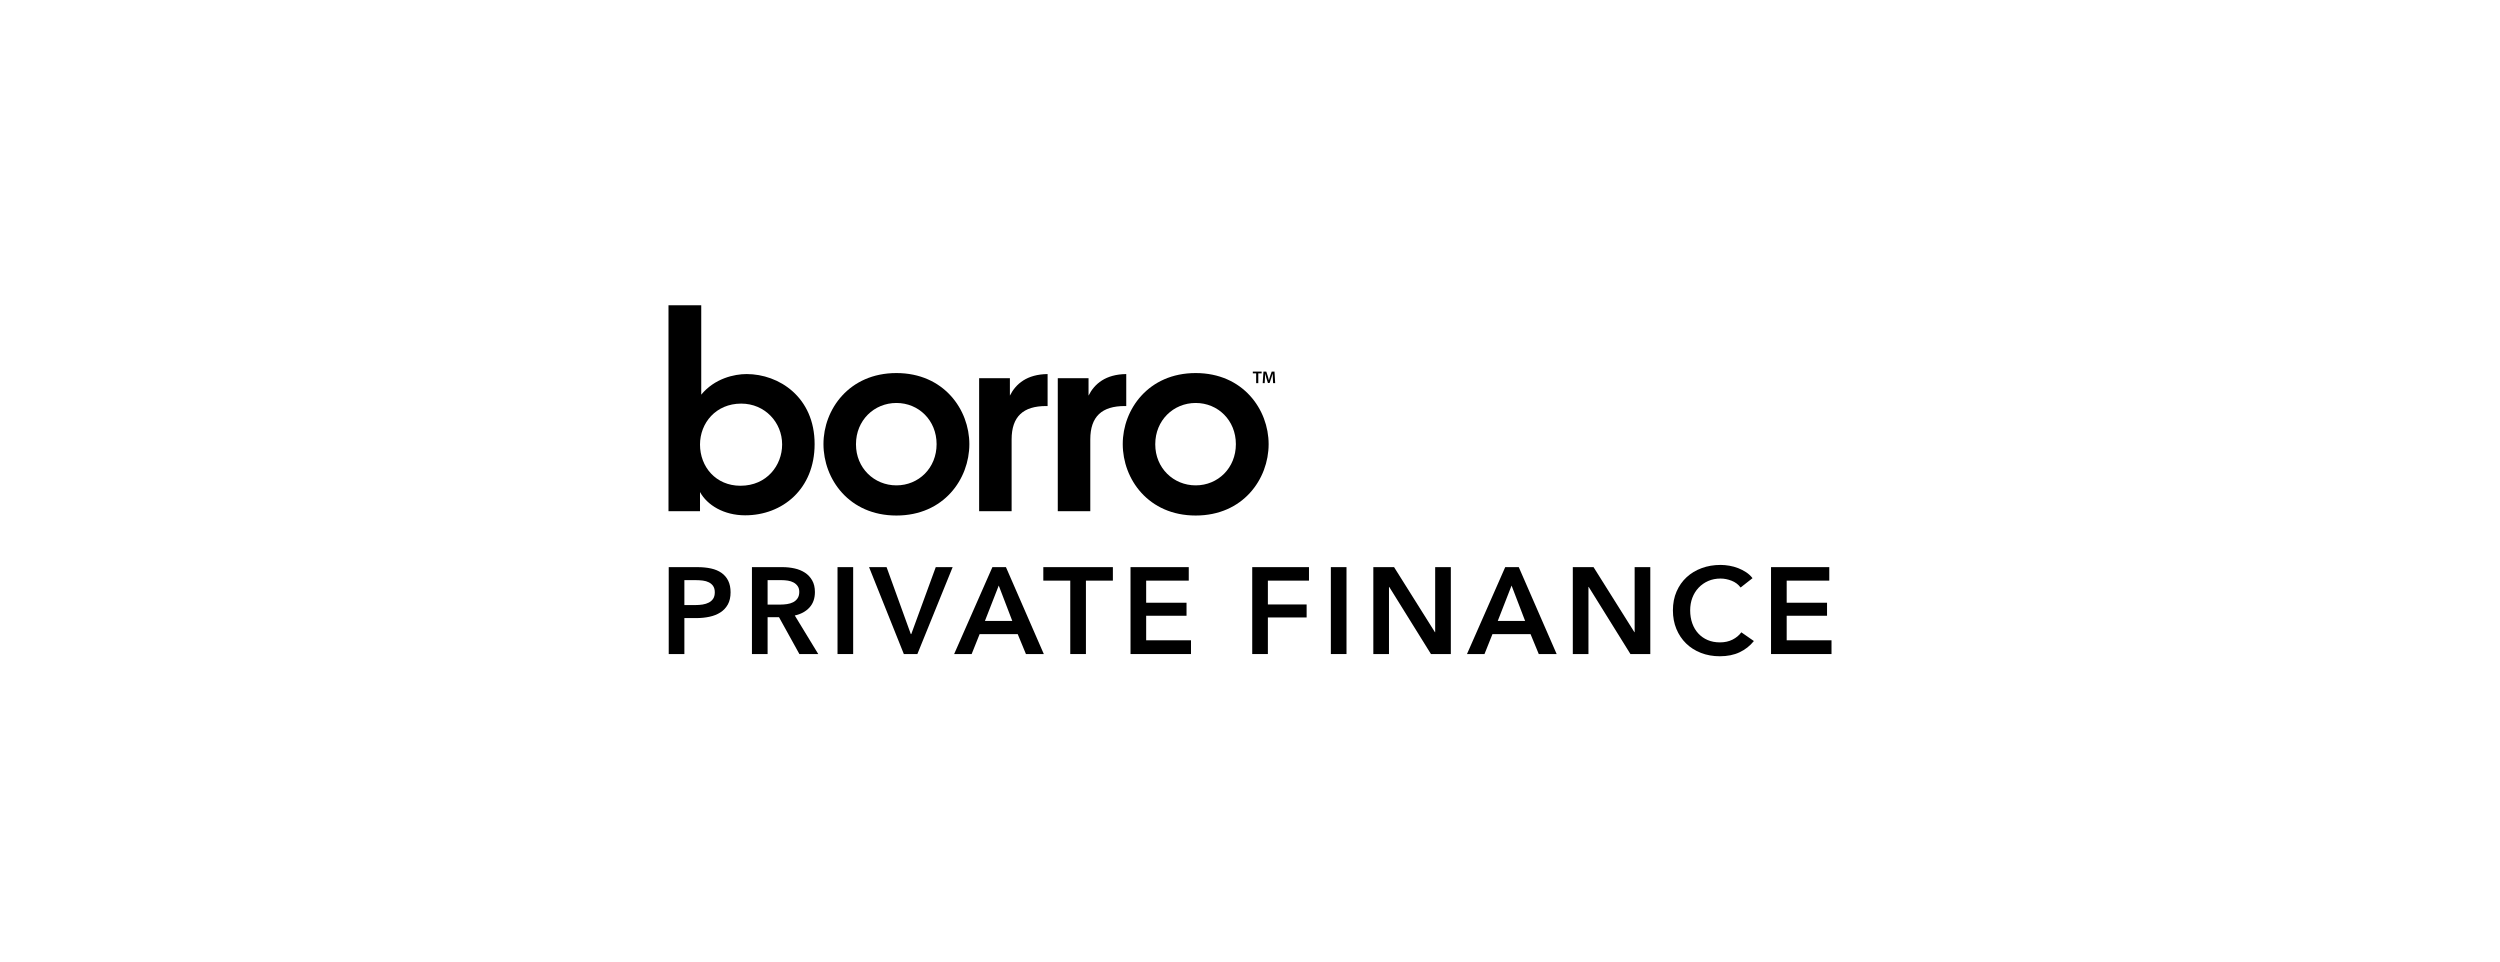 <?xml version="1.0" encoding="UTF-8"?>
<svg xmlns="http://www.w3.org/2000/svg" width="260" height="100" viewBox="0 0 260 100" fill="none">
  <path d="M178.942 58.752C179.235 58.752 179.541 58.78 179.86 58.835C180.178 58.891 180.484 58.975 180.777 59.09C181.07 59.205 181.346 59.348 181.604 59.518C181.862 59.688 182.081 59.892 182.262 60.13L181.022 61.101C180.781 60.778 180.467 60.542 180.08 60.393C179.692 60.244 179.312 60.169 178.942 60.169C178.468 60.169 178.038 60.254 177.651 60.424C177.263 60.595 176.93 60.829 176.65 61.127C176.37 61.425 176.154 61.773 176.003 62.173C175.853 62.574 175.778 63.008 175.778 63.476C175.778 63.97 175.851 64.421 175.998 64.83C176.144 65.238 176.353 65.589 176.624 65.882C176.895 66.176 177.22 66.404 177.599 66.566C177.978 66.728 178.404 66.808 178.877 66.808C179.368 66.808 179.803 66.713 180.182 66.521C180.561 66.329 180.868 66.076 181.1 65.761L182.404 66.668C181.999 67.17 181.504 67.56 180.918 67.836C180.333 68.113 179.648 68.251 178.865 68.251C178.15 68.251 177.493 68.134 176.895 67.9C176.296 67.666 175.782 67.338 175.351 66.916C174.921 66.495 174.585 65.993 174.344 65.411C174.103 64.828 173.983 64.183 173.983 63.476C173.983 62.753 174.11 62.099 174.364 61.516C174.618 60.933 174.966 60.437 175.41 60.029C175.853 59.62 176.376 59.305 176.979 59.084C177.581 58.862 178.236 58.752 178.942 58.752Z" fill="black"></path>
  <path fill-rule="evenodd" clip-rule="evenodd" d="M72.531 58.982C73.056 58.982 73.53 59.029 73.952 59.123C74.373 59.216 74.736 59.369 75.038 59.581C75.339 59.794 75.571 60.067 75.735 60.399C75.898 60.731 75.98 61.131 75.98 61.599C75.98 62.102 75.885 62.523 75.696 62.864C75.506 63.204 75.25 63.479 74.927 63.687C74.604 63.896 74.228 64.047 73.797 64.14C73.367 64.234 72.91 64.281 72.428 64.281H71.175V68.021H69.547V58.982H72.531ZM71.175 62.927H72.312C72.579 62.927 72.833 62.908 73.074 62.87C73.314 62.831 73.53 62.763 73.719 62.666C73.909 62.568 74.059 62.433 74.171 62.263C74.283 62.093 74.339 61.872 74.339 61.599C74.339 61.336 74.283 61.12 74.171 60.955C74.059 60.789 73.911 60.658 73.726 60.565C73.541 60.471 73.33 60.409 73.093 60.379C72.856 60.35 72.613 60.336 72.364 60.335H71.175V62.927Z" fill="black"></path>
  <path fill-rule="evenodd" clip-rule="evenodd" d="M81.379 58.982C81.81 58.982 82.227 59.027 82.632 59.116C83.037 59.205 83.397 59.352 83.711 59.556C84.026 59.76 84.277 60.029 84.466 60.361C84.656 60.693 84.751 61.097 84.751 61.574C84.751 62.229 84.564 62.764 84.189 63.176C83.814 63.589 83.303 63.868 82.658 64.012L85.099 68.021H83.136L81.018 64.191H79.83V68.021H78.202V58.982H81.379ZM79.83 62.877H81.16C81.392 62.877 81.624 62.859 81.857 62.825C82.089 62.791 82.299 62.727 82.484 62.633C82.669 62.54 82.821 62.405 82.942 62.231C83.062 62.057 83.124 61.834 83.124 61.561C83.124 61.314 83.067 61.112 82.956 60.955C82.844 60.797 82.701 60.671 82.529 60.578C82.356 60.484 82.16 60.42 81.941 60.386C81.722 60.352 81.509 60.336 81.302 60.335H79.83V62.877Z" fill="black"></path>
  <path d="M88.729 68.021H87.102V58.982H88.729V68.021Z" fill="black"></path>
  <path d="M94.722 65.94H94.774L97.319 58.982H99.076L95.407 68.021H93.999L90.382 58.982H92.204L94.722 65.94Z" fill="black"></path>
  <path fill-rule="evenodd" clip-rule="evenodd" d="M108.557 68.021H106.697L105.844 65.953H101.879L101.052 68.021H99.231L103.209 58.982H104.618L108.557 68.021ZM102.434 64.574H105.276L103.869 60.897L102.434 64.574Z" fill="black"></path>
  <path d="M115.739 60.386H112.936V68.021H111.308V60.386H108.505V58.982H115.739V60.386Z" fill="black"></path>
  <path d="M123.631 60.386H119.201V62.684H123.399V64.038H119.201V66.591H123.864V68.021H117.574V58.982H123.631V60.386Z" fill="black"></path>
  <path d="M136.134 60.386H131.859V62.864H135.889V64.216H131.859V68.021H130.232V58.982H136.134V60.386Z" fill="black"></path>
  <path d="M140.036 68.021H138.409V58.982H140.036V68.021Z" fill="black"></path>
  <path d="M149.233 65.749H149.258V58.982H150.886V68.021H148.82L144.479 61.038H144.454V68.021H142.826V58.982H144.983L149.233 65.749Z" fill="black"></path>
  <path fill-rule="evenodd" clip-rule="evenodd" d="M161.892 68.021H160.032L159.179 65.953H155.213L154.387 68.021H152.566L156.543 58.982H157.952L161.892 68.021ZM155.769 64.574H158.611L157.203 60.897L155.769 64.574Z" fill="black"></path>
  <path d="M169.978 65.749H170.003V58.982H171.631V68.021H169.565L165.224 61.038H165.199V68.021H163.572V58.982H165.728L169.978 65.749Z" fill="black"></path>
  <path d="M190.245 60.386H185.815V62.684H190.012V64.038H185.815V66.591H190.477V68.021H184.187V58.982H190.245V60.386Z" fill="black"></path>
  <path fill-rule="evenodd" clip-rule="evenodd" d="M93.227 38.798C98.155 38.798 100.813 42.597 100.813 46.193C100.813 49.815 98.155 53.615 93.227 53.615C88.299 53.615 85.641 49.816 85.641 46.193V46.169C85.641 42.597 88.299 38.798 93.227 38.798ZM93.227 41.909C90.905 41.909 89.022 43.719 89.022 46.193V46.219C89.022 48.668 90.906 50.478 93.227 50.478C95.549 50.478 97.406 48.667 97.406 46.193C97.406 43.719 95.549 41.909 93.227 41.909Z" fill="black"></path>
  <path fill-rule="evenodd" clip-rule="evenodd" d="M124.352 38.798C129.28 38.798 131.938 42.597 131.938 46.193C131.938 49.815 129.28 53.615 124.352 53.615C119.424 53.615 116.766 49.816 116.766 46.193V46.169C116.766 42.597 119.424 38.798 124.352 38.798ZM124.352 41.909C122.031 41.909 120.147 43.719 120.147 46.193V46.219C120.147 48.668 122.031 50.478 124.352 50.478C126.674 50.478 128.531 48.667 128.531 46.193C128.531 43.719 126.674 41.909 124.352 41.909Z" fill="black"></path>
  <path fill-rule="evenodd" clip-rule="evenodd" d="M71.059 31.75H72.929V41.044C74.323 39.355 76.361 38.902 77.651 38.902C81.005 38.902 84.72 41.296 84.72 46.184C84.72 50.87 81.366 53.593 77.496 53.593C75.277 53.593 73.549 52.533 72.801 51.172V53.163H69.523V31.748H71.059V31.75ZM77.084 41.975C74.452 41.975 72.801 43.991 72.801 46.234C72.801 48.552 74.451 50.518 77.005 50.518C79.766 50.518 81.341 48.376 81.341 46.234V46.209C81.341 43.942 79.561 41.975 77.084 41.975Z" fill="black"></path>
  <path d="M108.95 42.228H108.794C106.422 42.228 105.208 43.311 105.208 45.705V53.164H101.83V39.33H105.029V41.144C105.648 39.91 106.808 38.928 108.95 38.902V42.228Z" fill="black"></path>
  <path d="M117.13 42.228H116.976C114.602 42.228 113.39 43.311 113.39 45.705V53.164H110.009V39.33H113.208V41.145C113.827 39.911 114.988 38.928 117.13 38.902V42.228Z" fill="black"></path>
  <path d="M131.212 38.83H130.863V39.848H130.64V38.83H130.293V38.645H131.212V38.83Z" fill="black"></path>
  <path d="M131.852 39.129C131.896 39.27 131.934 39.413 131.964 39.547H131.969C132.002 39.417 132.043 39.269 132.09 39.127L132.258 38.646H132.547L132.618 39.848H132.401L132.377 39.358C132.37 39.203 132.361 39.015 132.363 38.853H132.358C132.318 38.999 132.267 39.161 132.213 39.313L132.037 39.834H131.865L131.702 39.32C131.655 39.167 131.612 39.003 131.58 38.853H131.576C131.57 39.01 131.563 39.2 131.554 39.365L131.527 39.848H131.32L131.401 38.646H131.693L131.852 39.129Z" fill="black"></path>
</svg>
